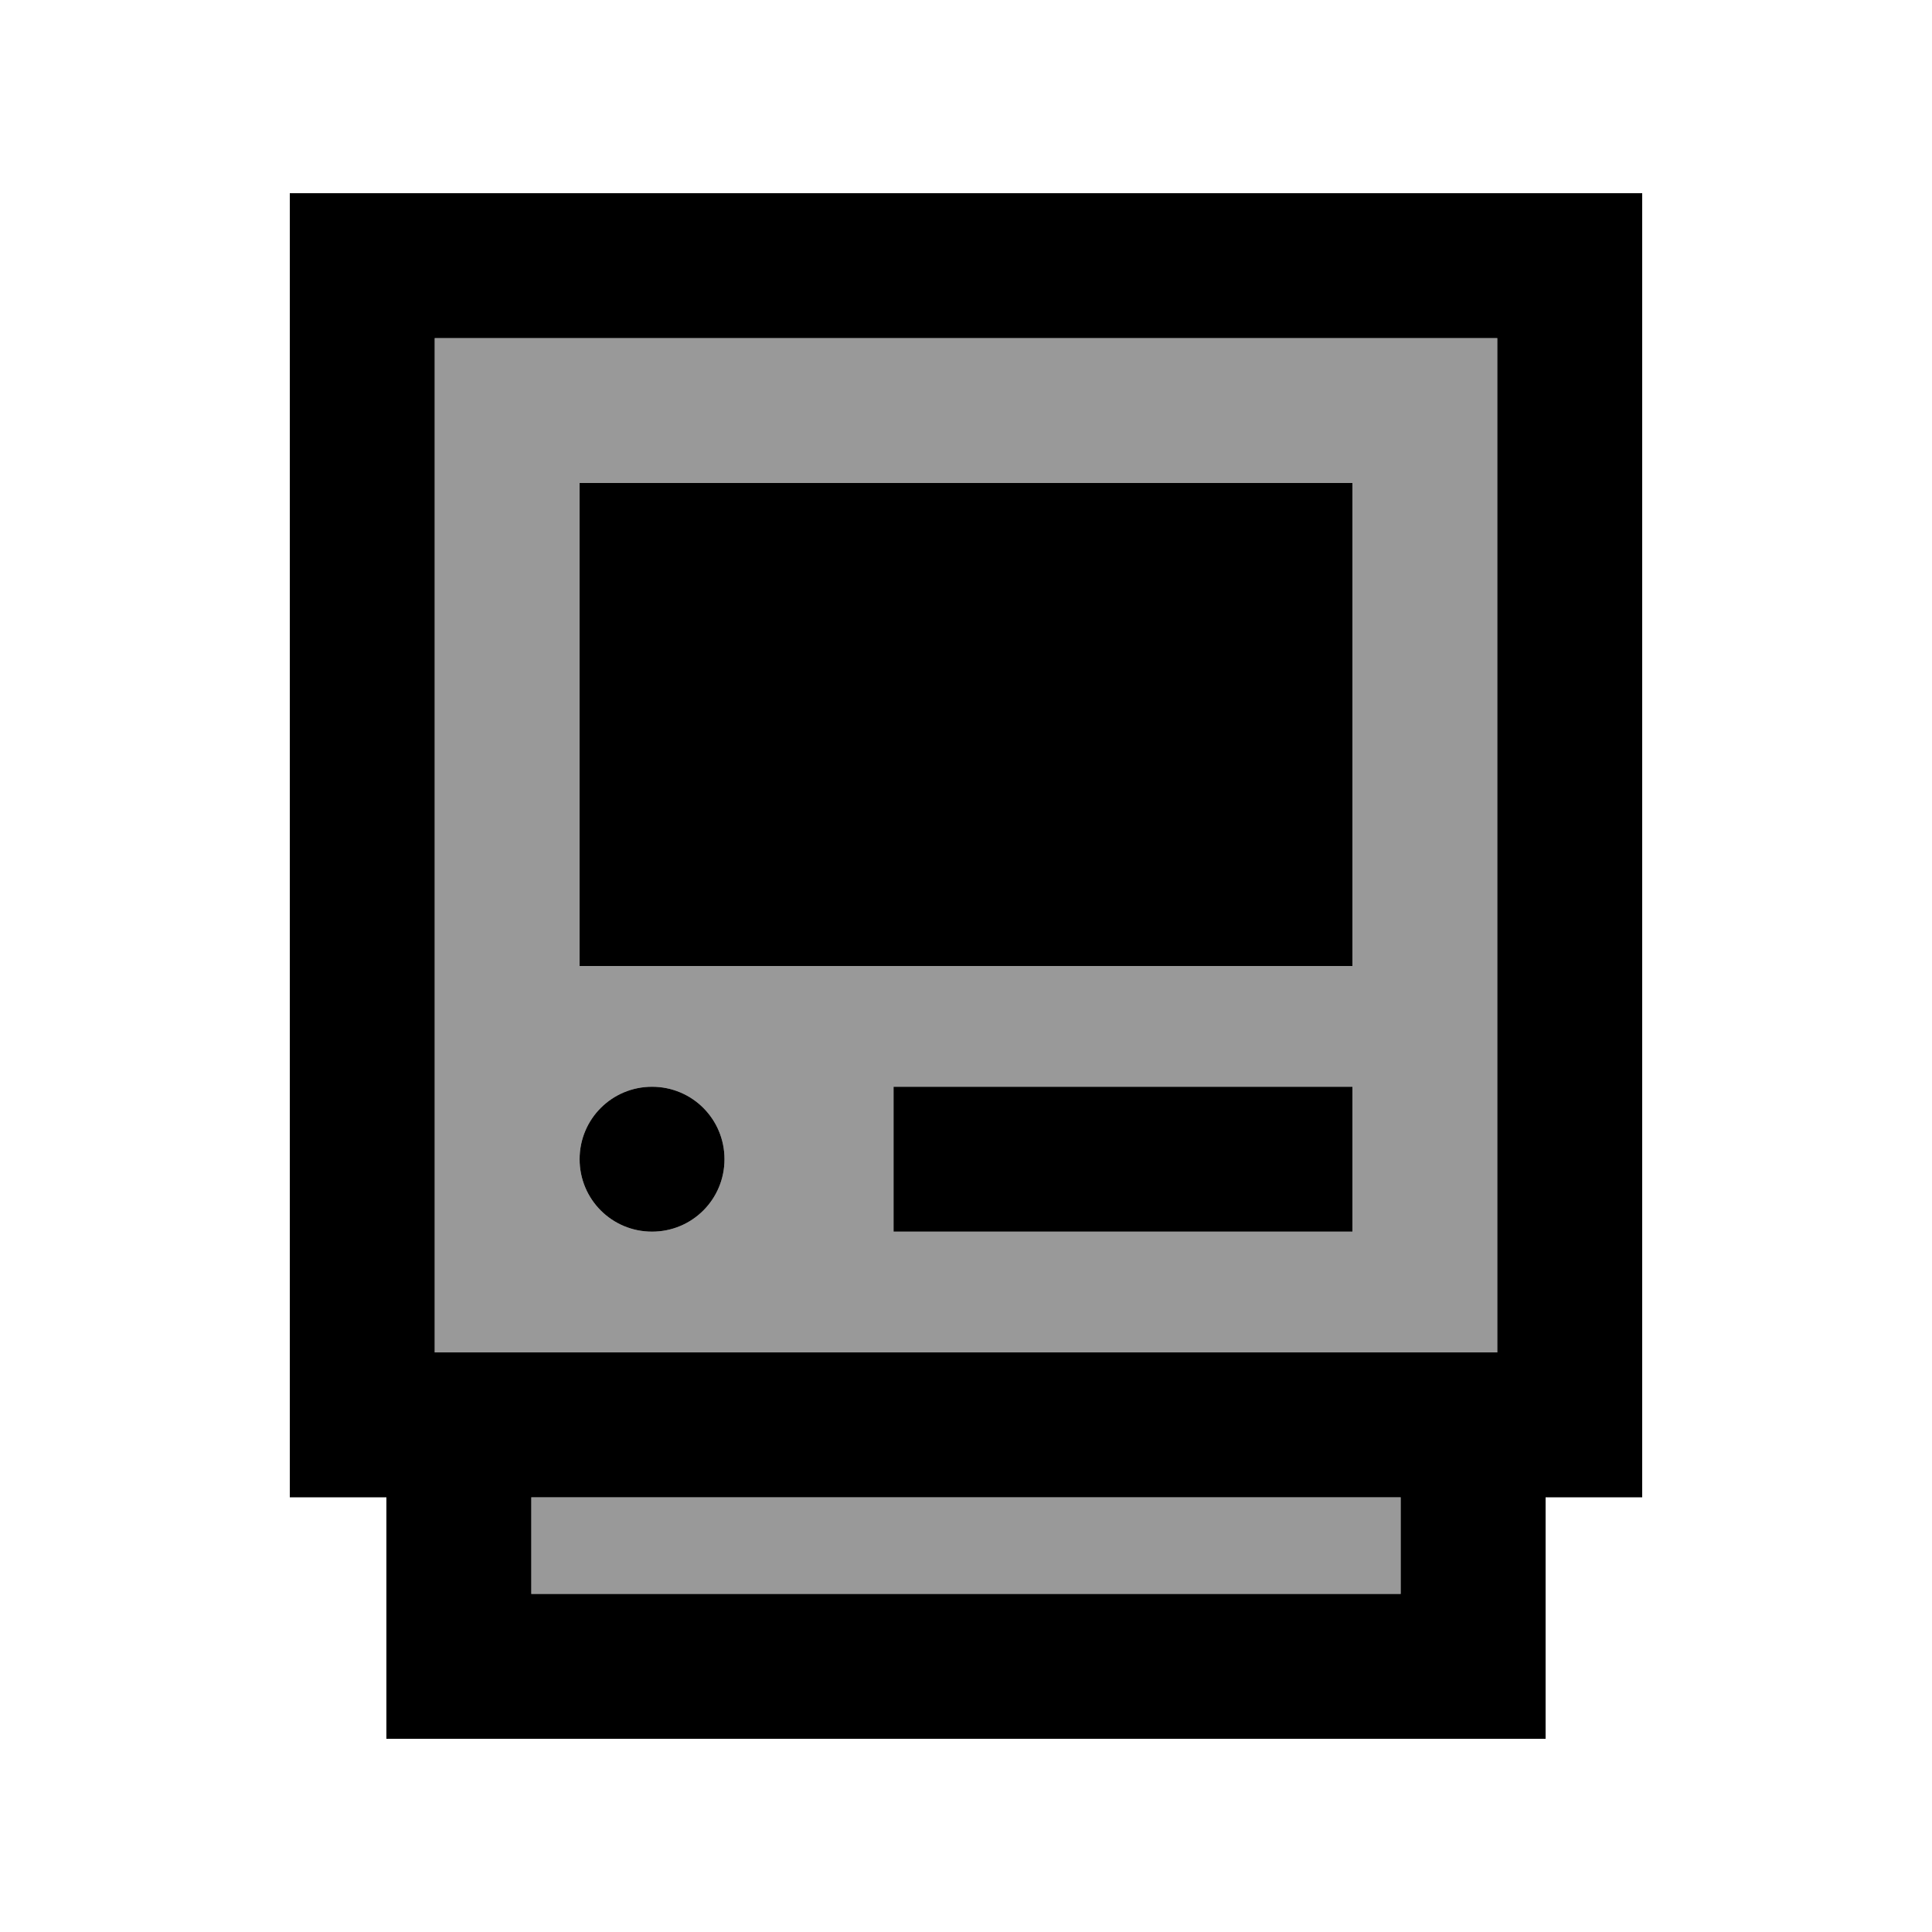 <svg xmlns="http://www.w3.org/2000/svg" viewBox="0 0 640 640"><!--! Font Awesome Pro 7.1.0 by @fontawesome - https://fontawesome.com License - https://fontawesome.com/license (Commercial License) Copyright 2025 Fonticons, Inc. --><path opacity=".4" fill="currentColor" d="M144 112L144 448L496 448L496 112L144 112zM176 496L176 528L464 528L464 496L176 496zM192 160L448 160L448 320L192 320L192 160zM240 384C240 397.3 229.3 408 216 408C202.7 408 192 397.3 192 384C192 370.7 202.7 360 216 360C229.3 360 240 370.7 240 384zM296 360L448 360L448 408L296 408L296 360z"/><path fill="currentColor" d="M496 112L496 448L144 448L144 112L496 112zM512 496L544 496L544 64L96 64L96 496L128 496L128 576L512 576L512 496zM464 496L464 528L176 528L176 496L464 496zM192 160L192 320L448 320L448 160L192 160zM296 360L296 408L448 408L448 360L296 360zM216 408C229.3 408 240 397.3 240 384C240 370.7 229.3 360 216 360C202.7 360 192 370.7 192 384C192 397.3 202.7 408 216 408z"/></svg>